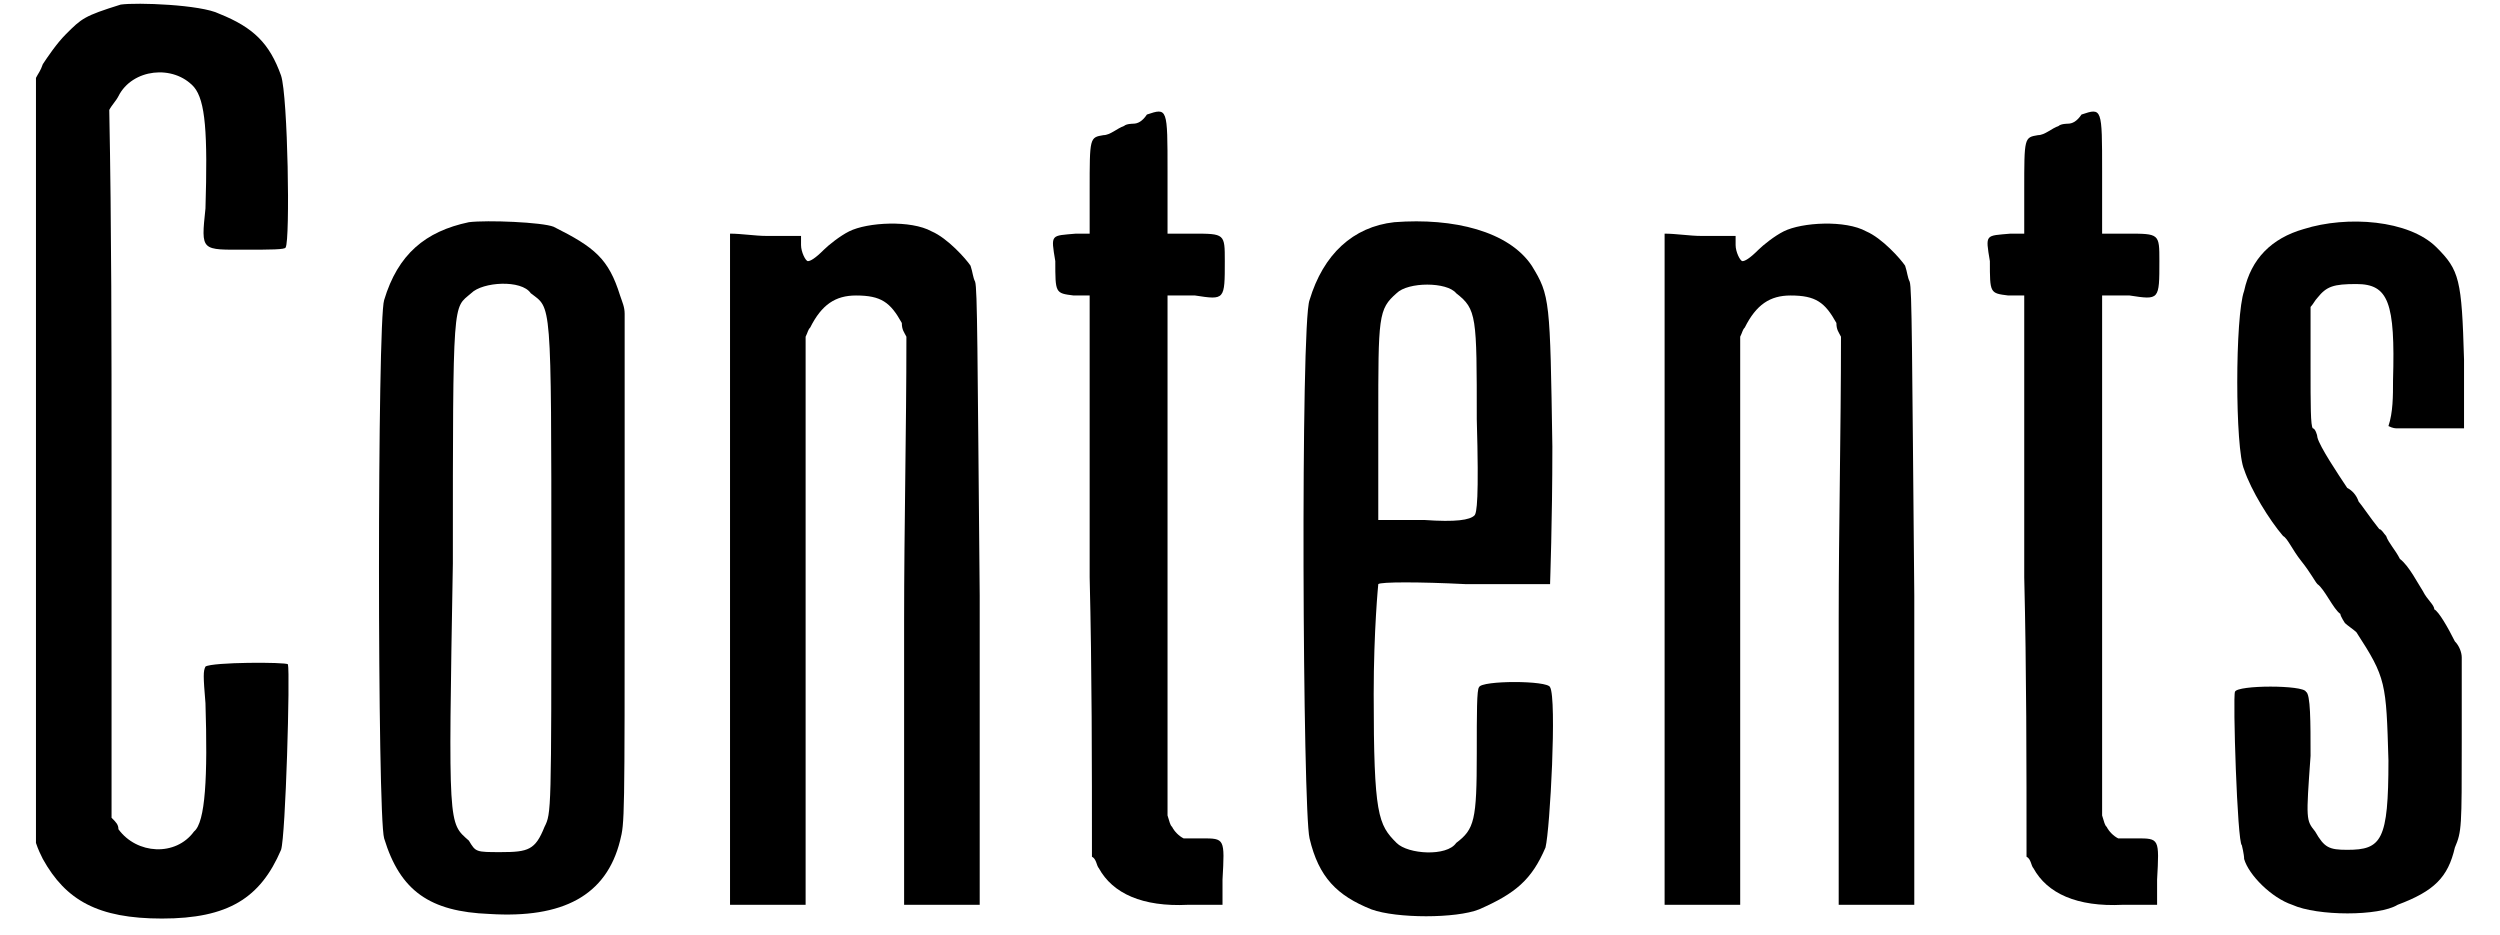 <?xml version='1.0' encoding='utf-8'?>
<svg xmlns="http://www.w3.org/2000/svg" xmlns:xlink="http://www.w3.org/1999/xlink" width="107px" height="40px" viewBox="0 0 1074 408" version="1.1">
<defs>
<path id="gl5154" d="M 44 2 C 28 7 27 8 20 15 C 16 19 12 25 10 28 C 9 31 8 32 7 34 C 7 90 7 146 7 201 C 7 257 7 313 7 368 C 8 371 9 373 10 375 C 20 393 34 401 62 401 C 91 401 105 392 114 371 C 116 365 118 294 117 290 C 116 289 84 289 81 291 C 80 293 80 295 81 307 C 82 339 81 359 76 363 C 68 374 51 373 43 362 C 43 360 42 359 40 357 C 40 306 40 254 40 202 C 40 151 40 99 39 48 C 40 46 42 44 43 42 C 49 30 67 28 76 38 C 81 44 82 58 81 91 C 79 110 79 109 99 109 C 109 109 116 109 116 108 C 118 105 117 42 114 33 C 109 19 102 12 87 6 C 79 2 51 1 44 2 z" fill="black"/><!-- width=124 height=408 -->
<path id="gl5155" d="M 43 2 C 24 6 12 16 6 36 C 3 45 3 261 6 271 C 13 294 26 303 52 304 C 84 306 103 296 109 272 C 111 264 111 264 111 153 C 111 116 111 79 111 42 C 111 39 110 37 109 34 C 104 18 98 13 80 4 C 75 2 51 1 43 2 M 70 33 C 79 40 79 34 79 153 C 79 260 79 260 76 266 C 72 276 69 277 57 277 C 46 277 46 277 43 272 C 34 264 34 267 36 151 C 36 33 36 40 44 33 C 49 28 66 27 70 33 z" fill="black"/><!-- width=121 height=313 -->
<path id="gl5156" d="M 55 6 C 51 8 46 12 44 14 C 40 18 38 19 37 19 C 36 19 34 15 34 12 C 34 10 34 9 34 8 C 30 8 24 8 19 8 C 14 8 8 7 3 7 C 3 56 3 105 3 153 C 3 202 3 250 3 300 C 9 300 14 300 20 300 C 25 300 30 300 36 300 C 36 259 36 217 36 176 C 36 135 36 93 36 52 C 37 50 37 49 38 48 C 43 38 49 34 58 34 C 69 34 73 37 78 46 C 78 49 79 50 80 52 C 80 93 79 135 79 176 C 79 217 79 259 79 300 C 85 300 90 300 96 300 C 102 300 106 300 112 300 C 112 255 112 210 112 165 C 111 57 111 31 110 28 C 109 26 109 24 108 21 C 106 18 98 9 91 6 C 82 1 63 2 55 6 z" fill="black"/><!-- width=121 height=308 -->
<path id="gl5157" d="M 46 3 C 44 6 42 7 40 7 C 40 7 37 7 36 8 C 33 9 30 12 27 12 C 21 13 21 13 21 36 C 21 42 21 48 21 55 C 20 55 18 55 15 55 C 4 56 4 55 6 67 C 6 81 6 81 14 82 C 16 82 19 82 21 82 C 21 123 21 164 21 205 C 22 246 22 286 22 327 C 24 328 24 331 25 332 C 31 343 44 349 64 348 C 69 348 74 348 79 348 C 79 344 79 340 79 337 C 80 319 80 319 70 319 C 67 319 64 319 62 319 C 60 318 58 316 57 314 C 56 313 56 312 55 309 C 55 272 55 234 55 196 C 55 158 55 121 55 82 C 58 82 62 82 67 82 C 80 84 80 84 80 67 C 80 55 80 55 66 55 C 62 55 58 55 55 55 C 55 46 55 37 55 28 C 55 0 55 0 46 3 z" fill="black"/><!-- width=87 height=356 -->
<path id="gl5158" d="M 43 2 C 25 4 12 16 6 36 C 2 46 3 259 6 271 C 10 288 18 296 33 302 C 44 306 70 306 80 302 C 96 295 103 289 109 275 C 111 267 114 210 111 205 C 110 202 81 202 80 205 C 79 206 79 216 79 234 C 79 263 78 267 70 273 C 66 279 49 278 44 273 C 36 265 34 261 34 208 C 34 180 36 160 36 160 C 37 159 54 159 74 160 C 94 160 110 160 111 160 C 111 159 112 133 112 100 C 111 36 111 34 103 21 C 93 6 69 0 43 2 M 70 33 C 79 40 79 43 79 88 C 80 123 79 129 78 130 C 76 132 70 133 56 132 C 49 132 43 132 36 132 C 36 117 36 103 36 88 C 36 43 36 40 44 33 C 49 28 66 28 70 33 z" fill="black"/><!-- width=120 height=312 -->
<path id="gl5156" d="M 55 6 C 51 8 46 12 44 14 C 40 18 38 19 37 19 C 36 19 34 15 34 12 C 34 10 34 9 34 8 C 30 8 24 8 19 8 C 14 8 8 7 3 7 C 3 56 3 105 3 153 C 3 202 3 250 3 300 C 9 300 14 300 20 300 C 25 300 30 300 36 300 C 36 259 36 217 36 176 C 36 135 36 93 36 52 C 37 50 37 49 38 48 C 43 38 49 34 58 34 C 69 34 73 37 78 46 C 78 49 79 50 80 52 C 80 93 79 135 79 176 C 79 217 79 259 79 300 C 85 300 90 300 96 300 C 102 300 106 300 112 300 C 112 255 112 210 112 165 C 111 57 111 31 110 28 C 109 26 109 24 108 21 C 106 18 98 9 91 6 C 82 1 63 2 55 6 z" fill="black"/><!-- width=121 height=308 -->
<path id="gl5157" d="M 46 3 C 44 6 42 7 40 7 C 40 7 37 7 36 8 C 33 9 30 12 27 12 C 21 13 21 13 21 36 C 21 42 21 48 21 55 C 20 55 18 55 15 55 C 4 56 4 55 6 67 C 6 81 6 81 14 82 C 16 82 19 82 21 82 C 21 123 21 164 21 205 C 22 246 22 286 22 327 C 24 328 24 331 25 332 C 31 343 44 349 64 348 C 69 348 74 348 79 348 C 79 344 79 340 79 337 C 80 319 80 319 70 319 C 67 319 64 319 62 319 C 60 318 58 316 57 314 C 56 313 56 312 55 309 C 55 272 55 234 55 196 C 55 158 55 121 55 82 C 58 82 62 82 67 82 C 80 84 80 84 80 67 C 80 55 80 55 66 55 C 62 55 58 55 55 55 C 55 46 55 37 55 28 C 55 0 55 0 46 3 z" fill="black"/><!-- width=87 height=356 -->
<path id="gl5376" d="M 33 6 C 19 10 10 19 7 33 C 3 44 3 102 7 111 C 10 120 18 133 24 140 C 26 141 28 146 32 151 C 36 156 38 160 39 161 C 42 163 46 172 49 174 C 49 175 51 178 51 178 C 52 179 55 181 56 182 C 69 202 69 204 70 238 C 70 273 67 277 52 277 C 44 277 42 276 38 269 C 34 264 34 264 36 236 C 36 221 36 209 34 208 C 33 205 4 205 3 208 C 2 210 4 274 6 275 C 6 275 7 279 7 281 C 9 288 19 298 28 301 C 39 306 66 306 74 301 C 90 295 96 289 99 276 C 102 269 102 267 102 230 C 102 218 102 205 102 193 C 102 191 101 188 99 186 C 96 180 92 173 90 172 C 90 170 87 168 85 164 C 83 161 79 153 75 150 C 73 146 70 143 69 140 C 68 139 67 137 66 137 C 62 132 58 126 57 125 C 56 122 54 120 52 119 C 48 113 40 101 39 97 C 39 96 38 93 37 93 C 36 92 36 83 36 66 C 36 57 36 49 36 40 C 37 39 38 37 39 36 C 43 31 46 30 56 30 C 70 30 73 38 72 72 C 72 79 72 86 70 92 C 72 93 73 93 74 93 C 75 93 83 93 90 93 C 95 93 98 93 103 93 C 103 84 103 73 103 63 C 102 28 101 24 91 14 C 79 2 52 0 33 6 z" fill="black"/><!-- width=110 height=312 -->
</defs>
<use xlink:href="#gl5154" x="0" y="0"/>
<use xlink:href="#gl5155" x="153" y="95"/>
<use xlink:href="#gl5156" x="307" y="95"/>
<use xlink:href="#gl5157" x="446" y="47"/>
<use xlink:href="#gl5158" x="557" y="95"/>
<use xlink:href="#gl5156" x="715" y="95"/>
<use xlink:href="#gl5157" x="854" y="47"/>
<use xlink:href="#gl5376" x="964" y="94"/>
</svg>

